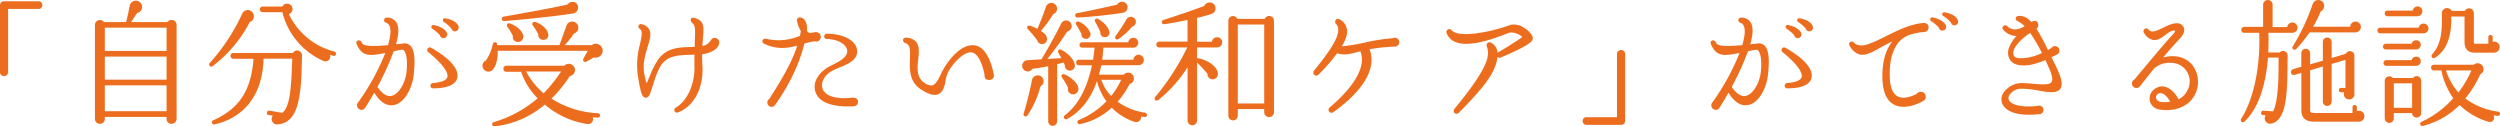 <svg xmlns="http://www.w3.org/2000/svg" width="775.324" height="39.202" viewBox="0 0 775.324 39.202">
  <path id="title-care" d="M-364.854-33.852a1.219,1.219,0,0,0-1.218-1.218h-10.71A1.219,1.219,0,0,0-378-33.852v20.79a1.219,1.219,0,0,0,1.218,1.218,1.266,1.266,0,0,0,1.3-1.218V-32.676h9.408A1.184,1.184,0,0,0-364.854-33.852Zm41.622,6.09a1.57,1.57,0,0,0-2.856-.84h-11.256l1.848-2.814a1.916,1.916,0,0,0,1.092-3.15,1.944,1.944,0,0,0-3.4,1.008c-.294,1.68-.714,3.486-1.092,4.956h-6.888a1.528,1.528,0,0,0-2.772.84V1.47A1.507,1.507,0,0,0-347,2.94a1.471,1.471,0,0,0,1.512-1.47V.8h19.152V1.47a1.435,1.435,0,0,0,1.47,1.47,1.583,1.583,0,0,0,1.638-1.47Zm-22.26.882h19.152v7.224h-19.152Zm0,8.988h19.152v7.14h-19.152Zm0,8.9h19.152V-.966h-19.152Zm71.694-9.618a.663.663,0,0,0-.462-.84A21.578,21.578,0,0,1-288.414-31.08a1.737,1.737,0,0,0,1.134-1.6,1.649,1.649,0,0,0-1.68-1.638,1.648,1.648,0,0,0-1.47.882h-6.09a.861.861,0,0,0-.882.882.861.861,0,0,0,.882.882h6.09a22.392,22.392,0,0,0,12.558,15.036,1.527,1.527,0,0,0,2.226-1.806c.336.084.672.21,1.008.294A.663.663,0,0,0-273.8-18.606Zm-25.578-12.432a1.88,1.88,0,0,0-3.486-.21,60.563,60.563,0,0,1-10.122,15.372.659.659,0,0,0,.882.966A40.2,40.2,0,0,0-300.552-28.6,1.905,1.905,0,0,0-299.376-31.038ZM-284.34-18.27a1.5,1.5,0,0,0-2.814-.756h-18.48a.861.861,0,0,0-.882.882.9.9,0,0,0,.882.924h6.258c-.8,10.962-5.418,15.876-12.474,19.068a.671.671,0,0,0,.462,1.26c8.736-2.016,14.826-8.694,15.12-20.37h8.9c-.294,8.9-.63,14.91-3.108,16.8l-3.948-.672a.615.615,0,0,0-.756.546c-.042.378-.21.672.546.8l1.26.21a1.665,1.665,0,0,0,1.6,2.688c3.486-.336,5.292-2.856,6.258-6.93C-284.424-8.484-284.466-13.524-284.34-18.27Zm34.65,5.922c.546-5.082.168-7.728-1.05-8.946a2.53,2.53,0,0,0-2.226-.672c-.8.126-1.512.126-2.226.252.8-2.814,1.008-5.166.21-6.636a3.235,3.235,0,0,0-2.94-1.638.813.813,0,0,0-.294,1.6,1.778,1.778,0,0,1,1.092,1.218c.462,1.3.168,3.234-.546,5.712-6.09.546-7.77.21-8.19-.882-.546-1.092-2.016-.588-1.512.63,1.806,4.242,4.662,3.444,8.862,2.688A71.856,71.856,0,0,1-266.868-3.78a1.4,1.4,0,0,0,.966,2.394,1.309,1.309,0,0,0,1.218-.756c.8-1.176,1.722-2.772,2.73-4.578,2.268,3.612,4.368,4.116,5.964,3.864C-252.588-3.36-250.11-8.106-249.69-12.348Zm13.86-14.994c-.294-.966-1.722-2.058-4.032-2.436a.626.626,0,0,0-.42,1.176,10.276,10.276,0,0,1,2.31,2.058,1.147,1.147,0,0,0,1.26.8A1.159,1.159,0,0,0-235.83-27.342Zm-3.57,2.1c-.294-.84-1.68-1.974-3.99-2.436a.632.632,0,0,0-.462,1.176,12.516,12.516,0,0,1,2.31,1.974,1.038,1.038,0,0,0,1.26.882A1.147,1.147,0,0,0-239.4-25.242Zm3.192,14.028c.672-2.688-2.142-6.048-7.98-9.366a.817.817,0,1,0-.924,1.344c4.158,3.4,6.3,6.216,5.838,7.728-.294.966-1.848,1.6-4.368,1.806a.825.825,0,1,0,.084,1.638C-238.224-8.064-236.586-9.786-236.208-11.214Zm-15.75-1.68c-.336,2.982-2.31,6.72-4.662,7.182-1.722.336-3.192-1.176-4.326-2.772a86.846,86.846,0,0,0,5.04-11.046c.672-.126,2.6-.714,3.066-.378C-252.126-19.236-251.454-17.052-251.958-12.894Zm52.416-21.756a1.871,1.871,0,0,0-2.436.588c-4.956,1.134-12.978,2.562-19.866,3.78a.681.681,0,0,0,.21,1.344c5.88-.42,16.548-1.554,21.42-2.352A1.846,1.846,0,0,0-199.542-34.65Zm8.316,14.154a2.137,2.137,0,0,0-3.276-.966h-8.358A26.326,26.326,0,0,0-200-25.074a1.888,1.888,0,0,0,1.176-2.646,1.907,1.907,0,0,0-3.444.084l-2.226,6.174h-19.32c.084-1.218-1.218-1.092-1.344-.336a14.715,14.715,0,0,1-2.142,5.124,1.736,1.736,0,0,0-.756,2.6,1.816,1.816,0,0,0,2.814.294c.924-.924,1.68-3.024,1.6-5.922h27.93l-1.386,2.478a.682.682,0,0,0,.966.882l2.268-1.3A2.185,2.185,0,0,0-191.226-20.5Zm-16.8-4.578c-.294-1.386-1.974-2.94-3.99-3.57a.679.679,0,0,0-.8,1.008,20.145,20.145,0,0,1,1.764,2.814,1.533,1.533,0,0,0,1.722,1.722A1.467,1.467,0,0,0-208.026-25.074Zm-7.686.714c-.336-1.6-2.016-3.066-4.158-3.822a.664.664,0,0,0-.8,1.008,20.03,20.03,0,0,1,1.722,2.814,1.617,1.617,0,0,0,1.722,1.932A1.693,1.693,0,0,0-215.712-24.36ZM-191.9.378a.7.7,0,0,0-.672-.714,29.345,29.345,0,0,1-14.406-4.536,39.384,39.384,0,0,0,5.67-6.972,1.937,1.937,0,0,0,1.638-1.89,1.934,1.934,0,0,0-3.318-1.344h-17.976a.932.932,0,0,0-.924.924.934.934,0,0,0,.882.966h4.62a21.689,21.689,0,0,0,5.124,8.232,37.126,37.126,0,0,1-13.524,7.35.68.68,0,0,0,.21,1.344,29.04,29.04,0,0,0,15.54-6.762,26.315,26.315,0,0,0,13.02,6.006,1.575,1.575,0,0,0,1.848-2.1c.5.042,1.008.126,1.512.168A.735.735,0,0,0-191.9.378Zm-12.1-13.65a42.98,42.98,0,0,1-5.418,6.762,23.747,23.747,0,0,1-5.418-6.762Zm49.056-9.03a1.368,1.368,0,0,0-1.47-1.386c-.63,0-.756.294-1.134.672a3.53,3.53,0,0,1-2.6,1.806c.042-.966.084-1.764.168-2.562.294-3.486.42-5.334-2.73-6.132-1.134-.294-1.386.8-.756,1.386,1.176,1.008,1.092,1.89.966,5.628-.042.63-.042,1.26-.042,1.974-.462.042-.966.042-1.47.042-3.36.126-7.056.168-9.744,3.7a24.624,24.624,0,0,0-2.73,5.334c-.336.714-.714,1.68-1.008,2.226a26.008,26.008,0,0,1-.714-3.108c-.546-3.192.378-5.88,1.092-8.274.63-2.184,1.218-3.948.462-5.334a3.683,3.683,0,0,0-2.226-1.6c-.966-.336-1.6.756-.714,1.428.966.672.63,2.184.042,4.872a24.233,24.233,0,0,0-.672,9.366c.924,5.964,1.386,6.972,2.436,7.1s1.428-1.176,2.226-3.7c.672-2.142,1.6-5.166,2.982-6.888,2.058-2.6,5.586-2.6,8.988-2.73a7.119,7.119,0,0,0,.966-.042c0,1.134-.042,2.31,0,3.7C-162.5-9.45-164.808-4.2-168.378-2.1a.818.818,0,1,0,.714,1.47c4.83-1.806,7.9-7.476,7.518-14.322-.084-1.386-.126-2.562-.084-3.7C-158.214-18.858-155.064-19.95-154.938-22.3Zm31.5-1.722a1.486,1.486,0,0,0-1.47-1.47c-.378,0-1.386.21-1.764.252a1.074,1.074,0,0,1-1.092-.924,4.106,4.106,0,0,0-.8-3.234c-.966-1.05-2.562-.84-2.226.63a9.815,9.815,0,0,0,1.176,2.982c-.126.462-.168,1.008-.336,1.47a16.907,16.907,0,0,1-10.458.882c-1.134-.21-1.6,1.092-.588,1.554,4.032,1.89,7.224,1.386,10.248.588-1.344,4.158-3.486,8.442-8.652,16.506a1.345,1.345,0,0,0,.714,2.478,1.451,1.451,0,0,0,1.176-.714c5.586-8.064,7.728-14.07,8.988-18.9a17.438,17.438,0,0,1,3.192-.714A1.433,1.433,0,0,0-123.438-24.024Zm11.55,20.2c0-1.008-.84-1.428-1.722-1.344-6.3.714-8.988-1.134-9.408-3.192-.336-1.512.588-3.36,2.226-4.578,2.73-2.016,9.282-2.688,8.568-7.224-.42-2.772-4.368-4.83-9.24-4.83a.823.823,0,1,0-.042,1.638c3.906.126,5.922,1.848,6.216,3.36.546,2.982-4.662,4.41-6.636,5.838-2.646,1.974-3.906,4.452-3.276,6.846.882,3.528,5.04,5.124,11.8,4.83C-112.56-2.52-111.888-2.94-111.888-3.822ZM-69.8-12.39c-1.05-5.25-3.108-8.568-5.838-8.988-4.452-.714-8.862,5.208-10.542,8.862-.8,1.68-1.6,3.234-2.646,3.528a3.472,3.472,0,0,1-2.52-.8c-2.436-1.6-2.184-4.536-1.89-7.266.252-2.142.42-4.158-.714-5.5a4.274,4.274,0,0,0-2.982-1.218c-1.3-.084-1.26,1.386-.294,1.68,1.428.462,1.554,1.764,1.428,4.872-.126,3.15-.252,6.972,3.234,9.366,2.52,1.68,4.2,2.142,5.5,1.638,1.512-.63,1.974-2.352,2.31-4.158a9.439,9.439,0,0,1,1.05-3.192c1.344-2.226,4.62-6.048,7.14-5.628,1.68.294,3.108,2.94,3.906,6.93-.042,1.008.294,1.6,1.428,1.6A1.365,1.365,0,0,0-69.8-12.39Zm41.37-20.118a1.728,1.728,0,0,0-.924-2.268,1.742,1.742,0,0,0-2.184.756c-3.024.714-9.24,2.058-12.39,2.646a.678.678,0,1,0,.168,1.344c3.318-.084,10.794-.924,14.028-1.47A1.69,1.69,0,0,0-28.434-32.508Zm-22.092-1.344a1.776,1.776,0,0,0-3.108.546c-.63,1.89-1.806,4.872-2.646,6.8a13.129,13.129,0,0,0-2.268-.966c-.756-.21-1.26.5-.63,1.134a29.22,29.22,0,0,1,2.856,3.4A1.536,1.536,0,0,0-54.6-21.8a1.529,1.529,0,0,0,1.3-1.764c-.126-.84-.546-1.428-1.89-2.31a35.279,35.279,0,0,0,3.822-5.208A1.784,1.784,0,0,0-50.526-33.852Zm24.78,4.914a1.562,1.562,0,0,0-1.806-1.26,1.429,1.429,0,0,0-1.134.8c-1.05,1.764-2.184,3.528-3.318,5.082-.5.714.21,1.47.966.924a23.75,23.75,0,0,0,4.2-3.822A1.545,1.545,0,0,0-25.746-28.938Zm-8.19,3.486c-.126-1.26-1.428-2.94-3.486-4.116-.714-.42-1.344.294-.882.966a26.76,26.76,0,0,1,1.554,3.108,1.341,1.341,0,0,0,1.134,1.554A1.392,1.392,0,0,0-33.936-25.452Zm-10.752,10.71c.336-1.386-1.512-3.99-4.242-5.292-.672-.336-1.26.294-.8,1.008.21.336.672,1.176.882,1.6l-4.326.252C-51.114-19.74-48.594-23.226-47-25.7a1.7,1.7,0,0,0,1.344-1.47,1.713,1.713,0,0,0-1.47-1.932A1.776,1.776,0,0,0-48.93-28.1c-1.05,2.268-4.746,8.9-6.09,11.046l-4.2.252a1.772,1.772,0,0,0-1.386.672,1.738,1.738,0,0,0,.252,2.436,1.682,1.682,0,0,0,2.52-.42c1.554-.168,3.4-.5,4.914-.8V2.184A1.4,1.4,0,0,0-51.534,3.57a1.4,1.4,0,0,0,1.386-1.386V-15.54c.672-.168,1.344-.336,2.016-.546l.378.84a1.514,1.514,0,0,0,1.176,1.638A1.552,1.552,0,0,0-44.688-14.742Zm4.83-10.5a6.65,6.65,0,0,0-3.528-3.486c-.63-.252-1.3.294-.8,1.008.21.336,1.3,2.184,1.554,2.772a1.4,1.4,0,0,0,1.3,1.554A1.425,1.425,0,0,0-39.858-25.242ZM-22.3.294a.672.672,0,0,0-.546-.8,19,19,0,0,1-8.526-3.4,28.5,28.5,0,0,0,3.7-5.5,1.789,1.789,0,0,0,1.134-2.562,1.774,1.774,0,0,0-2.94-.336H-37.17c.294-.966.5-1.932.714-2.9l11.592-.042a1.6,1.6,0,0,0,1.6-1.6,1.64,1.64,0,0,0-1.638-1.638,1.645,1.645,0,0,0-1.6,1.554h-9.66c.126-1.008.294-2.646.336-3.738h9.282a1.525,1.525,0,0,0,1.554-1.554,1.515,1.515,0,0,0-1.554-1.512,1.482,1.482,0,0,0-1.512,1.386H-42.378a.842.842,0,0,0-.84.84.842.842,0,0,0,.84.84h3.822c-.084,1.176-.294,2.688-.462,3.738h-4.41a.842.842,0,0,0-.84.84.88.88,0,0,0,.84.882h4.074c-1.008,4.872-3.276,11.634-8.4,15.5A.682.682,0,1,0-47,1.428c4.116-2.268,7.224-6.09,9.2-11.718a18.221,18.221,0,0,0,2.94,6.258A25.588,25.588,0,0,1-43.3,1.722a.668.668,0,1,0,.294,1.3,20.419,20.419,0,0,0,9.786-5.082A17.576,17.576,0,0,0-26.208,2.31a1.544,1.544,0,0,0,2.1-1.638l1.05.168A.615.615,0,0,0-22.3.294ZM-43.554-7.6c.21-1.3-1.386-3.486-4.2-4.746-.924-.42-1.386.42-.84,1.008a17.281,17.281,0,0,1,1.806,3.066,1.656,1.656,0,0,0,1.344,2.058A1.658,1.658,0,0,0-43.554-7.6Zm-11.13-3.738a1.84,1.84,0,0,0-3.276.714A106.107,106.107,0,0,1-60.522-.294a.668.668,0,0,0,1.176.63,29.534,29.534,0,0,0,4.032-9.03A1.8,1.8,0,0,0-54.684-11.34Zm24.4.63A24.453,24.453,0,0,1-33.39-5.67a13.373,13.373,0,0,1-3.066-5.04ZM1.05-22.344A1.56,1.56,0,0,0-.546-23.9a1.562,1.562,0,0,0-1.6,1.386h-4.62V-29.9c1.218-.294,3.276-.8,4.578-1.26a1.831,1.831,0,0,0,.126-3.36,1.845,1.845,0,0,0-2.478.924c-1.932.714-6.93,2.52-12.642,4.326-.714.21-.756,1.512.5,1.3,2.646-.42,4.956-.882,6.972-1.3v6.72h-8.82a.863.863,0,0,0-.84.924.828.828,0,0,0,.84.882h8.736A75.24,75.24,0,0,1-19.74-5.376c-.462.5.042,1.638,1.092.84A41.074,41.074,0,0,0-9.7-14.616V1.932A1.488,1.488,0,0,0-8.232,3.4a1.488,1.488,0,0,0,1.47-1.47V-16.044a35.94,35.94,0,0,1,3.234,3.486,1.614,1.614,0,0,0,1.848,1.68A1.68,1.68,0,0,0-.294-12.726c-.21-2.31-3.738-4.41-6.468-4.7v-3.318H-.546A1.6,1.6,0,0,0,1.05-22.344Zm16.044-6.678a1.488,1.488,0,0,0-2.856-.588H5.712a1.446,1.446,0,0,0-2.772.588V.462a1.471,1.471,0,0,0,2.94,0v-2.1h8.19V-.63A1.471,1.471,0,0,0,15.582.84,1.471,1.471,0,0,0,17.094-.63ZM5.88-27.846h8.19V-3.36H5.88Zm50.064,5.46A1.385,1.385,0,0,0,53.928-23.6a57.3,57.3,0,0,0-8.442,1.3,57.085,57.085,0,0,1-7.35,1.218c1.218-2.016,1.806-3.738,1.6-5.208A4.171,4.171,0,0,0,37.548-29.4a.909.909,0,0,0-1.176,1.386c1.848,2.142-.042,6.09-6.8,14.406-.84,1.008.42,2.226,1.428,1.218a55.2,55.2,0,0,0,5.67-6.552c2.562.882,4.746-.042,7.224-.588C45.7-15.036,42.378-8.946,34.44-2.184a.931.931,0,1,0,1.134,1.47c9.45-6.762,13.4-13.734,11.172-19.446a52.758,52.758,0,0,1,7.77-.84A1.357,1.357,0,0,0,55.944-22.386Zm41.37-.84c.294-.924-.756-2.058-1.344-2.646-.714-.63-3.192-2.73-6.048-1.68C84-25.41,74.3-23.646,72.24-26.04a.927.927,0,0,0-1.554,1.008c1.932,4.326,8.232,4.2,19.068-.168,1.26-.5,3.36.21,4.368,1.218-2.184,1.554-5.5,3.612-7.686,4.872A3.78,3.78,0,0,0,84.5-22.176a.929.929,0,0,0-1.386,1.134c.672,2.142,1.764,5.082-10,19.278-.84,1.05.378,2.226,1.386,1.218,7.98-8.106,11.382-12.516,11.928-17.3a.834.834,0,0,0,1.05.21C96.81-21.588,97.146-22.722,97.314-23.226ZM126-18.69a1.238,1.238,0,0,0-1.26-1.26,1.264,1.264,0,0,0-1.26,1.26V.882h-9.45a1.184,1.184,0,0,0-1.218,1.176,1.219,1.219,0,0,0,1.218,1.218h10.71A1.229,1.229,0,0,0,126,2.058Zm44.31,6.342c.546-5.082.168-7.728-1.05-8.946a2.53,2.53,0,0,0-2.226-.672c-.8.126-1.512.126-2.226.252.8-2.814,1.008-5.166.21-6.636a3.235,3.235,0,0,0-2.94-1.638.813.813,0,0,0-.294,1.6,1.778,1.778,0,0,1,1.092,1.218c.462,1.3.168,3.234-.546,5.712-6.09.546-7.77.21-8.19-.882-.546-1.092-2.016-.588-1.512.63,1.806,4.242,4.662,3.444,8.862,2.688A71.857,71.857,0,0,1,153.132-3.78a1.4,1.4,0,0,0,.966,2.394,1.309,1.309,0,0,0,1.218-.756c.8-1.176,1.722-2.772,2.73-4.578,2.268,3.612,4.368,4.116,5.964,3.864C167.412-3.36,169.89-8.106,170.31-12.348Zm13.86-14.994c-.294-.966-1.722-2.058-4.032-2.436a.626.626,0,0,0-.42,1.176,10.276,10.276,0,0,1,2.31,2.058,1.147,1.147,0,0,0,1.26.8A1.159,1.159,0,0,0,184.17-27.342Zm-3.57,2.1c-.294-.84-1.68-1.974-3.99-2.436a.632.632,0,0,0-.462,1.176,12.516,12.516,0,0,1,2.31,1.974,1.038,1.038,0,0,0,1.26.882A1.147,1.147,0,0,0,180.6-25.242Zm3.192,14.028c.672-2.688-2.142-6.048-7.98-9.366a.817.817,0,1,0-.924,1.344c4.158,3.4,6.3,6.216,5.838,7.728-.294.966-1.848,1.6-4.368,1.806a.825.825,0,1,0,.084,1.638C181.776-8.064,183.414-9.786,183.792-11.214Zm-15.75-1.68c-.336,2.982-2.31,6.72-4.662,7.182-1.722.336-3.192-1.176-4.326-2.772a86.848,86.848,0,0,0,5.04-11.046c.672-.126,2.6-.714,3.066-.378C167.874-19.236,168.546-17.052,168.042-12.894Zm61.152-16.3c-.462-1.134-1.806-2.016-4.032-2.436a.625.625,0,0,0-.42,1.176,9.963,9.963,0,0,1,2.31,2.016,1.138,1.138,0,0,0,1.26.84A1.159,1.159,0,0,0,229.194-29.19Zm-3.738,1.6c-.294-.8-1.6-1.932-3.99-2.436A.632.632,0,0,0,221-28.854a13.155,13.155,0,0,1,2.31,1.974,1.038,1.038,0,0,0,1.26.882A1.117,1.117,0,0,0,225.456-27.594Zm-5.334.63c0-1.176-1.008-1.47-1.974-1.344-4.032.462-7.77,2.352-11.256,4.074-4.872,2.436-7.98,3.948-10,1.932a.812.812,0,0,0-1.3.966,5.5,5.5,0,0,0,2.94,2.73c1.974.546,4.074-.63,6.762-2.142,1.134-.63,2.31-1.26,3.612-1.89-2.226,2.772-3.276,6.678-3.108,11.76.168,4.074,1.344,6.678,3.57,7.854,2.688,1.47,6.468.378,9.03-1.092a1.426,1.426,0,0,0,.84-1.344,1.546,1.546,0,0,0-2.814-.882c-1.6.84-4.158,1.722-5.922.756-1.428-.756-2.226-2.562-2.394-5.46-.252-4.746.546-8.526,2.646-11.214a8.1,8.1,0,0,1,3.906-2.52,19.993,19.993,0,0,1,4.032-.756A1.391,1.391,0,0,0,220.122-26.964ZM260.9-7.854c.924-1.26.546-3.318-1.3-7.056l-1.386-2.814c.84-.378,1.47-.672,1.68-.8a1.318,1.318,0,0,0,.8-1.26,1.368,1.368,0,0,0-2.478-.8l-1.092.63a60.645,60.645,0,0,0-3.57-6.636,1.2,1.2,0,0,0,.588-1.05c0-1.386-1.218-1.68-2.1-.966-1.3-1.386-2.6-2.058-4.116-1.89a.8.8,0,0,0-.252,1.554A8.136,8.136,0,0,1,249.9-27.3c-2.226,1.218-3.822,1.386-5.46-.084a.832.832,0,0,0-1.176,1.176,5.893,5.893,0,0,0,4.116,1.932,10.545,10.545,0,0,0-2.394,3.822,4.129,4.129,0,0,0,.714,3.99c1.092,1.176,3.066,1.554,5.964,1.134a23.922,23.922,0,0,0,4.662-1.512l1.092,2.394c1.3,2.814,1.134,4.032.8,4.494-.672.882-3.15.714-5.8.462-.8-.084-1.68-.126-2.562-.168a6.983,6.983,0,0,0-6.552,3.024,3.552,3.552,0,0,0,0,3.948C244.65-.672,248.052.63,254.394-.042a1.279,1.279,0,0,0,1.344-1.344A1.311,1.311,0,0,0,253.932-2.6c-5.376.546-7.98-.462-8.778-1.6a1.663,1.663,0,0,1,0-1.764,4.462,4.462,0,0,1,3.906-1.974,31.893,31.893,0,0,1,5.46.63C257.46-6.762,259.9-6.51,260.9-7.854Zm-5.628-11.172a15.734,15.734,0,0,1-3.864,1.344c-1.092.21-3.906.63-4.662-.252a1.984,1.984,0,0,1-.21-1.974c.462-1.554,2.94-3.99,5.082-5.334A56.972,56.972,0,0,1,255.276-19.026Zm47.376,13.02a8.645,8.645,0,0,0-.672-9.2c-2.268-2.814-5.838-3.318-9.114-2.436,1.806-2.142,3.7-4.284,5.25-5.922,1.218-1.3,1.638-2.688.966-3.654-1.218-1.848-3.78-.84-5.838.168-2.352,1.176-4.032,1.89-4.83.84a.891.891,0,1,0-1.428,1.05,4.258,4.258,0,0,0,2.73,2.1c1.47.21,2.772-.714,3.864-1.6.588-.462,2.184-1.6,2.94-1.26.168.168-.168.63-.63,1.134-2.814,2.982-10.122,11.844-11.928,13.986a1.229,1.229,0,0,0-.756,1.26,1.36,1.36,0,0,0,2.478.8c1.176-1.428,3.318-4.2,4.2-5.292a6.939,6.939,0,0,1,5.292-1.932,5.758,5.758,0,0,1,5.166,8.61,5.921,5.921,0,0,1-2.688,2.688c-1.806-3.318-4.368-4.494-6.216-3.822-2.352.882-2.94,2.646-2.73,4.074.168,1.344,1.134,2.856,3.948,3.066C297.234-1.008,300.846-2.646,302.652-6.006Zm-7.6,2.1c-2.646.336-4.116.084-4.41-1.218a1.348,1.348,0,0,1,.966-1.386C292.446-6.762,293.748-6.216,295.05-3.906ZM354.186-27.09a1.685,1.685,0,0,0-1.68-1.68,1.66,1.66,0,0,0-1.638,1.6H339.36a31.211,31.211,0,0,0,2.352-4.746,1.912,1.912,0,0,0,.672-2.9,1.849,1.849,0,0,0-3.15.63,64.679,64.679,0,0,1-6.174,13.1.674.674,0,0,0,1.05.84,40.788,40.788,0,0,0,4.158-5.166h14.238A1.713,1.713,0,0,0,354.186-27.09Zm-19.656.21a1.6,1.6,0,0,0-1.6-1.6,1.6,1.6,0,0,0-1.6,1.428H326.8V-34.02a1.452,1.452,0,0,0-1.47-1.428,1.452,1.452,0,0,0-1.47,1.428v6.888h-5.88a.934.934,0,0,0-.882.966.861.861,0,0,0,.882.882h4.662c.42,9.7-1.47,20.2-5.586,26.67a.673.673,0,0,0,1.05.84c4.326-4.116,6.552-11.172,7.266-19.824h3.276v3.108c0,5.754-.462,11.256-1.68,13.566l-3.024-.21a.7.7,0,0,0-.714.672.641.641,0,0,0,.63.714l.8.042a1.674,1.674,0,0,0,1.848,2.562c4.284-1.134,4.83-7.9,4.914-17.262l.042-3.822a1.4,1.4,0,0,0-2.436-.966h-3.57c.084-1.764.126-4.368.042-6.09h7.308A1.6,1.6,0,0,0,334.53-26.88ZM355.278.546a1.676,1.676,0,0,0-2.352-1.512v-1.26a.663.663,0,0,0-.672-.672.663.663,0,0,0-.672.672V-.42H339.57c-.672,0-1.134-.21-1.134-.8V-13.65l3.948-1.176V-3.948A1.327,1.327,0,0,0,343.728-2.6a1.363,1.363,0,0,0,1.386-1.344V-15.624l4.284-1.26V-8.19h-1.386a.663.663,0,0,0-.672.672.663.663,0,0,0,.672.672h.966a1.662,1.662,0,0,0,1.554,2.226,1.614,1.614,0,0,0,1.638-1.806v-11.76a1.383,1.383,0,0,0-2.646-.588l-4.41,1.3v-5a1.363,1.363,0,0,0-1.386-1.344,1.327,1.327,0,0,0-1.344,1.344v5.838L338.436-15.5v-3.444a1.4,1.4,0,0,0-1.386-1.386,1.363,1.363,0,0,0-1.344,1.386v4.2l-2.6.756a.979.979,0,0,0-.588,1.176.884.884,0,0,0,1.092.588l2.1-.63V-1.344c0,2.52,1.386,3.612,3.864,3.612h13.986A1.7,1.7,0,0,0,355.278.546Zm17.976-32.508a1.506,1.506,0,0,0-1.512-1.512,1.528,1.528,0,0,0-1.47,1.3h-7.854a.828.828,0,0,0-.84.882.828.828,0,0,0,.84.882H371.7A1.578,1.578,0,0,0,373.254-31.962Zm23.982,11.088a1.694,1.694,0,0,0-2.184-1.6v-1.47a.663.663,0,0,0-.672-.672.663.663,0,0,0-.672.672v2.058h-3.99c-.336,0-.5-.084-.5-.546v-9.03a1.474,1.474,0,0,0-2.772-.63h-4.116a1.609,1.609,0,0,0-3.024.924c.168,6.678-.63,9.786-2.94,12.474-.672.63,0,1.638.756,1.176,3.444-2.142,5.25-6.258,5.082-12.81h4.116v7.812c0,2.31,1.134,3.4,3.234,3.4h5.8A1.8,1.8,0,0,0,397.236-20.874Zm-22.092-5.754a1.506,1.506,0,0,0-1.512-1.512,1.535,1.535,0,0,0-1.512,1.26H360.192a.861.861,0,0,0-.882.882.861.861,0,0,0,.882.882h13.4A1.542,1.542,0,0,0,375.144-26.628Zm-2.394,5.082a1.416,1.416,0,0,0-1.428-1.428,1.487,1.487,0,0,0-1.428,1.092h-7.98a.861.861,0,0,0-.882.882.861.861,0,0,0,.882.882h9.408A1.416,1.416,0,0,0,372.75-21.546Zm0,5.082a1.416,1.416,0,0,0-1.428-1.428,1.438,1.438,0,0,0-1.386,1.092h-7.854a.861.861,0,0,0-.882.882.861.861,0,0,0,.882.882h9.24A1.416,1.416,0,0,0,372.75-16.464ZM397.32-.126a.663.663,0,0,0-.63-.714,21.6,21.6,0,0,1-10.122-4.074,32.591,32.591,0,0,0,4.62-7.476,1.8,1.8,0,0,0,.966-2.142,1.839,1.839,0,0,0-2.982-.84H376.824a.861.861,0,0,0-.882.882.861.861,0,0,0,.882.882h2.31A23.06,23.06,0,0,0,382.83-5,29.589,29.589,0,0,1,373,2.31a.671.671,0,0,0,.462,1.26A24.406,24.406,0,0,0,384.8-2.9,21.341,21.341,0,0,0,393.75,2.31c1.3.336,2.1-.8,1.6-2.016l1.26.21A.663.663,0,0,0,397.32-.126Zm-8.862-13.482a33.145,33.145,0,0,1-4.032,6.846,20.1,20.1,0,0,1-3.864-6.846Zm-15.582,3.15a1.385,1.385,0,0,0-2.52-.8H364.1a1.42,1.42,0,0,0-2.52.882V1.218a1.381,1.381,0,0,0,1.386,1.428,1.416,1.416,0,0,0,1.428-1.428v-1.6h5.67a1.407,1.407,0,0,0,2.814-.042Zm-8.484.84h5.67v7.6h-5.67Z" transform="translate(378 35.455)" fill="#ed6d1f"/>
</svg>
